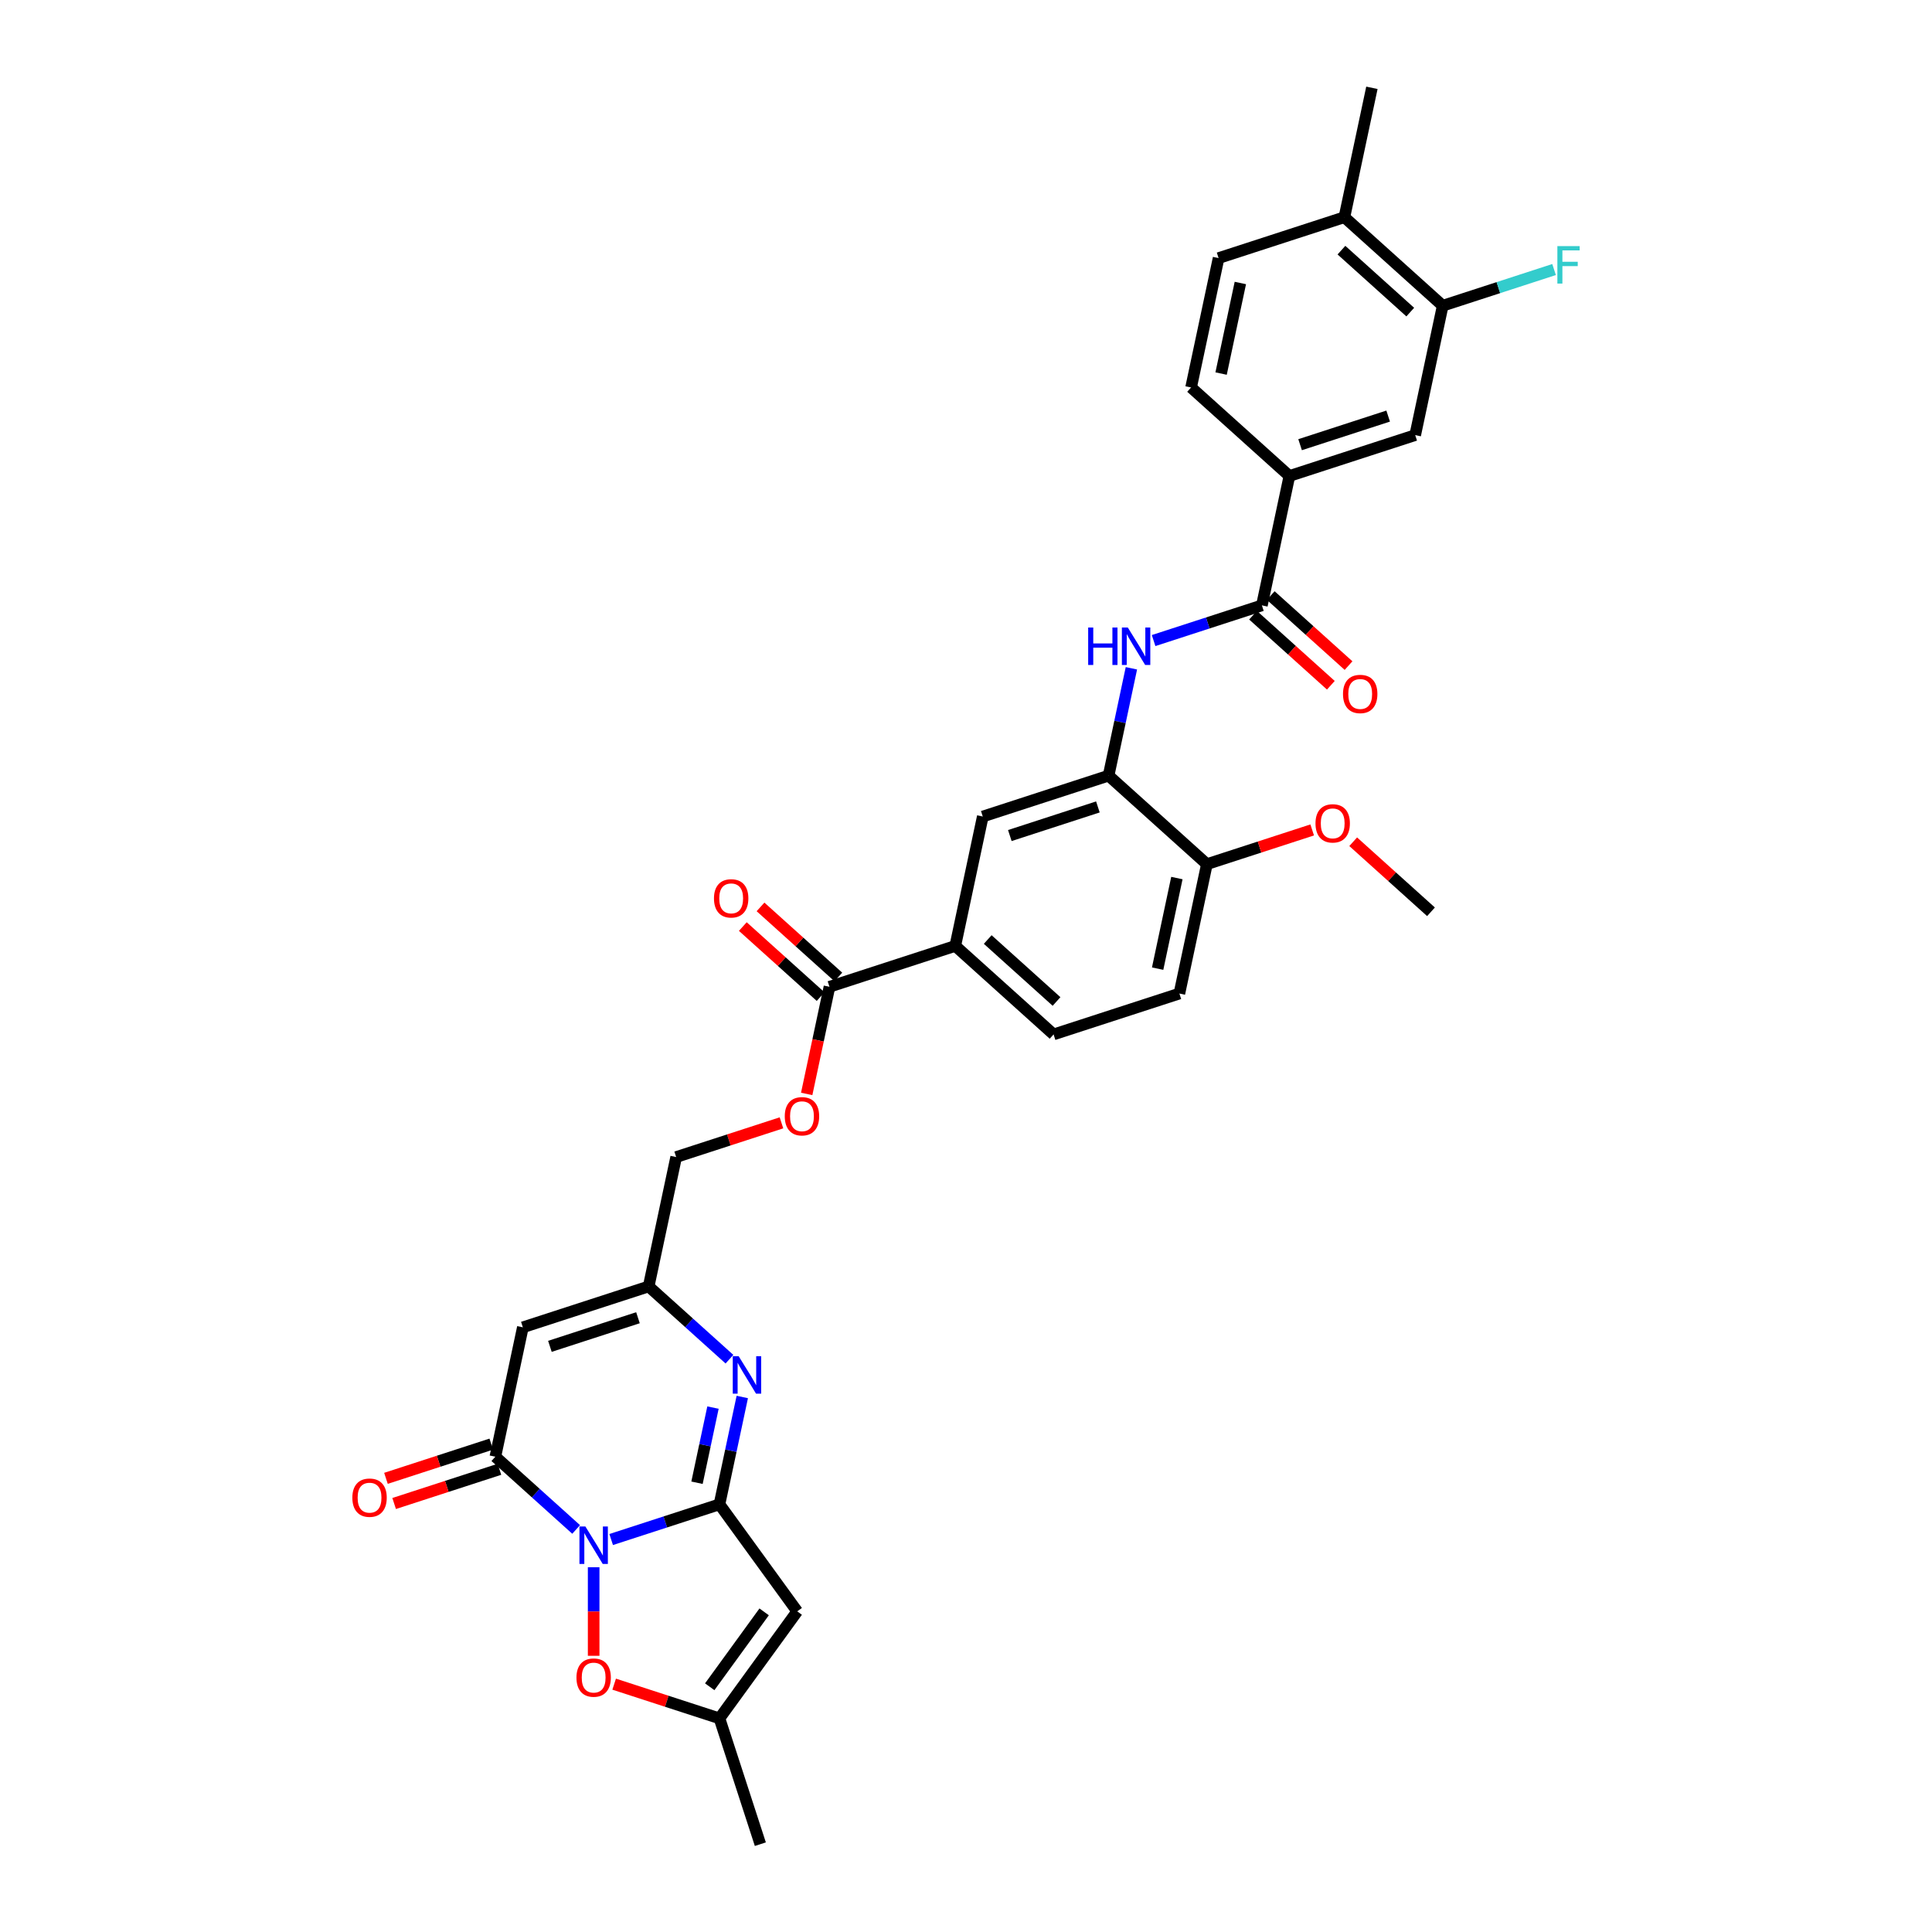 <?xml version='1.0' encoding='iso-8859-1'?>
<svg version='1.1' baseProfile='full'
              xmlns='http://www.w3.org/2000/svg'
                      xmlns:rdkit='http://www.rdkit.org/xml'
                      xmlns:xlink='http://www.w3.org/1999/xlink'
                  xml:space='preserve'
width='1000px' height='1000px' viewBox='0 0 1000 1000'>
<!-- END OF HEADER -->
<rect style='opacity:1.0;fill:#FFFFFF;stroke:none' width='1000' height='1000' x='0' y='0'> </rect>
<path class='bond-0' d='M 316.341,796.857 L 344.366,787.751' style='fill:none;fill-rule:evenodd;stroke:#0000FF;stroke-width:6px;stroke-linecap:butt;stroke-linejoin:miter;stroke-opacity:1' />
<path class='bond-0' d='M 344.366,787.751 L 372.392,778.645' style='fill:none;fill-rule:evenodd;stroke:#000000;stroke-width:6px;stroke-linecap:butt;stroke-linejoin:miter;stroke-opacity:1' />
<path class='bond-1' d='M 298.21,791.641 L 277.302,772.815' style='fill:none;fill-rule:evenodd;stroke:#0000FF;stroke-width:6px;stroke-linecap:butt;stroke-linejoin:miter;stroke-opacity:1' />
<path class='bond-1' d='M 277.302,772.815 L 256.394,753.989' style='fill:none;fill-rule:evenodd;stroke:#000000;stroke-width:6px;stroke-linecap:butt;stroke-linejoin:miter;stroke-opacity:1' />
<path class='bond-5' d='M 307.275,811.21 L 307.275,834.125' style='fill:none;fill-rule:evenodd;stroke:#0000FF;stroke-width:6px;stroke-linecap:butt;stroke-linejoin:miter;stroke-opacity:1' />
<path class='bond-5' d='M 307.275,834.125 L 307.275,857.04' style='fill:none;fill-rule:evenodd;stroke:#FF0000;stroke-width:6px;stroke-linecap:butt;stroke-linejoin:miter;stroke-opacity:1' />
<path class='bond-2' d='M 372.392,778.645 L 378.298,750.863' style='fill:none;fill-rule:evenodd;stroke:#000000;stroke-width:6px;stroke-linecap:butt;stroke-linejoin:miter;stroke-opacity:1' />
<path class='bond-2' d='M 378.298,750.863 L 384.203,723.08' style='fill:none;fill-rule:evenodd;stroke:#0000FF;stroke-width:6px;stroke-linecap:butt;stroke-linejoin:miter;stroke-opacity:1' />
<path class='bond-2' d='M 360.77,767.463 L 364.903,748.016' style='fill:none;fill-rule:evenodd;stroke:#000000;stroke-width:6px;stroke-linecap:butt;stroke-linejoin:miter;stroke-opacity:1' />
<path class='bond-2' d='M 364.903,748.016 L 369.037,728.568' style='fill:none;fill-rule:evenodd;stroke:#0000FF;stroke-width:6px;stroke-linecap:butt;stroke-linejoin:miter;stroke-opacity:1' />
<path class='bond-3' d='M 372.392,778.645 L 412.637,834.037' style='fill:none;fill-rule:evenodd;stroke:#000000;stroke-width:6px;stroke-linecap:butt;stroke-linejoin:miter;stroke-opacity:1' />
<path class='bond-4' d='M 256.394,753.989 L 270.629,687.017' style='fill:none;fill-rule:evenodd;stroke:#000000;stroke-width:6px;stroke-linecap:butt;stroke-linejoin:miter;stroke-opacity:1' />
<path class='bond-17' d='M 254.278,747.477 L 227.026,756.332' style='fill:none;fill-rule:evenodd;stroke:#000000;stroke-width:6px;stroke-linecap:butt;stroke-linejoin:miter;stroke-opacity:1' />
<path class='bond-17' d='M 227.026,756.332 L 199.774,765.187' style='fill:none;fill-rule:evenodd;stroke:#FF0000;stroke-width:6px;stroke-linecap:butt;stroke-linejoin:miter;stroke-opacity:1' />
<path class='bond-17' d='M 258.51,760.501 L 231.257,769.355' style='fill:none;fill-rule:evenodd;stroke:#000000;stroke-width:6px;stroke-linecap:butt;stroke-linejoin:miter;stroke-opacity:1' />
<path class='bond-17' d='M 231.257,769.355 L 204.005,778.21' style='fill:none;fill-rule:evenodd;stroke:#FF0000;stroke-width:6px;stroke-linecap:butt;stroke-linejoin:miter;stroke-opacity:1' />
<path class='bond-34' d='M 377.562,703.511 L 356.654,684.685' style='fill:none;fill-rule:evenodd;stroke:#0000FF;stroke-width:6px;stroke-linecap:butt;stroke-linejoin:miter;stroke-opacity:1' />
<path class='bond-34' d='M 356.654,684.685 L 335.746,665.859' style='fill:none;fill-rule:evenodd;stroke:#000000;stroke-width:6px;stroke-linecap:butt;stroke-linejoin:miter;stroke-opacity:1' />
<path class='bond-33' d='M 412.637,834.037 L 372.392,889.429' style='fill:none;fill-rule:evenodd;stroke:#000000;stroke-width:6px;stroke-linecap:butt;stroke-linejoin:miter;stroke-opacity:1' />
<path class='bond-33' d='M 395.522,834.297 L 367.351,873.071' style='fill:none;fill-rule:evenodd;stroke:#000000;stroke-width:6px;stroke-linecap:butt;stroke-linejoin:miter;stroke-opacity:1' />
<path class='bond-6' d='M 270.629,687.017 L 335.746,665.859' style='fill:none;fill-rule:evenodd;stroke:#000000;stroke-width:6px;stroke-linecap:butt;stroke-linejoin:miter;stroke-opacity:1' />
<path class='bond-6' d='M 284.628,696.867 L 330.21,682.056' style='fill:none;fill-rule:evenodd;stroke:#000000;stroke-width:6px;stroke-linecap:butt;stroke-linejoin:miter;stroke-opacity:1' />
<path class='bond-9' d='M 317.888,871.719 L 345.14,880.574' style='fill:none;fill-rule:evenodd;stroke:#FF0000;stroke-width:6px;stroke-linecap:butt;stroke-linejoin:miter;stroke-opacity:1' />
<path class='bond-9' d='M 345.14,880.574 L 372.392,889.429' style='fill:none;fill-rule:evenodd;stroke:#000000;stroke-width:6px;stroke-linecap:butt;stroke-linejoin:miter;stroke-opacity:1' />
<path class='bond-27' d='M 335.746,665.859 L 349.981,598.888' style='fill:none;fill-rule:evenodd;stroke:#000000;stroke-width:6px;stroke-linecap:butt;stroke-linejoin:miter;stroke-opacity:1' />
<path class='bond-7' d='M 653.155,313.341 L 625.129,322.448' style='fill:none;fill-rule:evenodd;stroke:#000000;stroke-width:6px;stroke-linecap:butt;stroke-linejoin:miter;stroke-opacity:1' />
<path class='bond-7' d='M 625.129,322.448 L 597.103,331.554' style='fill:none;fill-rule:evenodd;stroke:#0000FF;stroke-width:6px;stroke-linecap:butt;stroke-linejoin:miter;stroke-opacity:1' />
<path class='bond-12' d='M 653.155,313.341 L 667.39,246.37' style='fill:none;fill-rule:evenodd;stroke:#000000;stroke-width:6px;stroke-linecap:butt;stroke-linejoin:miter;stroke-opacity:1' />
<path class='bond-20' d='M 648.573,318.43 L 668.708,336.559' style='fill:none;fill-rule:evenodd;stroke:#000000;stroke-width:6px;stroke-linecap:butt;stroke-linejoin:miter;stroke-opacity:1' />
<path class='bond-20' d='M 668.708,336.559 L 688.842,354.688' style='fill:none;fill-rule:evenodd;stroke:#FF0000;stroke-width:6px;stroke-linecap:butt;stroke-linejoin:miter;stroke-opacity:1' />
<path class='bond-20' d='M 657.736,308.253 L 677.87,326.383' style='fill:none;fill-rule:evenodd;stroke:#000000;stroke-width:6px;stroke-linecap:butt;stroke-linejoin:miter;stroke-opacity:1' />
<path class='bond-20' d='M 677.87,326.383 L 698.005,344.512' style='fill:none;fill-rule:evenodd;stroke:#FF0000;stroke-width:6px;stroke-linecap:butt;stroke-linejoin:miter;stroke-opacity:1' />
<path class='bond-8' d='M 585.613,345.906 L 579.708,373.688' style='fill:none;fill-rule:evenodd;stroke:#0000FF;stroke-width:6px;stroke-linecap:butt;stroke-linejoin:miter;stroke-opacity:1' />
<path class='bond-8' d='M 579.708,373.688 L 573.802,401.471' style='fill:none;fill-rule:evenodd;stroke:#000000;stroke-width:6px;stroke-linecap:butt;stroke-linejoin:miter;stroke-opacity:1' />
<path class='bond-30' d='M 372.392,889.429 L 393.55,954.545' style='fill:none;fill-rule:evenodd;stroke:#000000;stroke-width:6px;stroke-linecap:butt;stroke-linejoin:miter;stroke-opacity:1' />
<path class='bond-10' d='M 573.802,401.471 L 508.686,422.629' style='fill:none;fill-rule:evenodd;stroke:#000000;stroke-width:6px;stroke-linecap:butt;stroke-linejoin:miter;stroke-opacity:1' />
<path class='bond-10' d='M 568.266,417.668 L 522.685,432.478' style='fill:none;fill-rule:evenodd;stroke:#000000;stroke-width:6px;stroke-linecap:butt;stroke-linejoin:miter;stroke-opacity:1' />
<path class='bond-35' d='M 573.802,401.471 L 624.684,447.285' style='fill:none;fill-rule:evenodd;stroke:#000000;stroke-width:6px;stroke-linecap:butt;stroke-linejoin:miter;stroke-opacity:1' />
<path class='bond-11' d='M 429.333,510.758 L 423.44,538.486' style='fill:none;fill-rule:evenodd;stroke:#000000;stroke-width:6px;stroke-linecap:butt;stroke-linejoin:miter;stroke-opacity:1' />
<path class='bond-11' d='M 423.44,538.486 L 417.546,566.214' style='fill:none;fill-rule:evenodd;stroke:#FF0000;stroke-width:6px;stroke-linecap:butt;stroke-linejoin:miter;stroke-opacity:1' />
<path class='bond-13' d='M 429.333,510.758 L 494.45,489.6' style='fill:none;fill-rule:evenodd;stroke:#000000;stroke-width:6px;stroke-linecap:butt;stroke-linejoin:miter;stroke-opacity:1' />
<path class='bond-22' d='M 433.915,505.67 L 413.78,487.541' style='fill:none;fill-rule:evenodd;stroke:#000000;stroke-width:6px;stroke-linecap:butt;stroke-linejoin:miter;stroke-opacity:1' />
<path class='bond-22' d='M 413.78,487.541 L 393.646,469.412' style='fill:none;fill-rule:evenodd;stroke:#FF0000;stroke-width:6px;stroke-linecap:butt;stroke-linejoin:miter;stroke-opacity:1' />
<path class='bond-22' d='M 424.752,515.846 L 404.617,497.717' style='fill:none;fill-rule:evenodd;stroke:#000000;stroke-width:6px;stroke-linecap:butt;stroke-linejoin:miter;stroke-opacity:1' />
<path class='bond-22' d='M 404.617,497.717 L 384.483,479.588' style='fill:none;fill-rule:evenodd;stroke:#FF0000;stroke-width:6px;stroke-linecap:butt;stroke-linejoin:miter;stroke-opacity:1' />
<path class='bond-15' d='M 667.39,246.37 L 732.507,225.212' style='fill:none;fill-rule:evenodd;stroke:#000000;stroke-width:6px;stroke-linecap:butt;stroke-linejoin:miter;stroke-opacity:1' />
<path class='bond-15' d='M 672.926,230.173 L 718.508,215.362' style='fill:none;fill-rule:evenodd;stroke:#000000;stroke-width:6px;stroke-linecap:butt;stroke-linejoin:miter;stroke-opacity:1' />
<path class='bond-23' d='M 667.39,246.37 L 616.508,200.556' style='fill:none;fill-rule:evenodd;stroke:#000000;stroke-width:6px;stroke-linecap:butt;stroke-linejoin:miter;stroke-opacity:1' />
<path class='bond-14' d='M 494.45,489.6 L 508.686,422.629' style='fill:none;fill-rule:evenodd;stroke:#000000;stroke-width:6px;stroke-linecap:butt;stroke-linejoin:miter;stroke-opacity:1' />
<path class='bond-24' d='M 494.45,489.6 L 545.332,535.414' style='fill:none;fill-rule:evenodd;stroke:#000000;stroke-width:6px;stroke-linecap:butt;stroke-linejoin:miter;stroke-opacity:1' />
<path class='bond-24' d='M 511.245,486.296 L 546.862,518.366' style='fill:none;fill-rule:evenodd;stroke:#000000;stroke-width:6px;stroke-linecap:butt;stroke-linejoin:miter;stroke-opacity:1' />
<path class='bond-16' d='M 732.507,225.212 L 746.742,158.24' style='fill:none;fill-rule:evenodd;stroke:#000000;stroke-width:6px;stroke-linecap:butt;stroke-linejoin:miter;stroke-opacity:1' />
<path class='bond-28' d='M 746.742,158.24 L 775.562,148.876' style='fill:none;fill-rule:evenodd;stroke:#000000;stroke-width:6px;stroke-linecap:butt;stroke-linejoin:miter;stroke-opacity:1' />
<path class='bond-28' d='M 775.562,148.876 L 804.382,139.512' style='fill:none;fill-rule:evenodd;stroke:#33CCCC;stroke-width:6px;stroke-linecap:butt;stroke-linejoin:miter;stroke-opacity:1' />
<path class='bond-36' d='M 746.742,158.24 L 695.86,112.426' style='fill:none;fill-rule:evenodd;stroke:#000000;stroke-width:6px;stroke-linecap:butt;stroke-linejoin:miter;stroke-opacity:1' />
<path class='bond-36' d='M 729.947,161.544 L 694.33,129.475' style='fill:none;fill-rule:evenodd;stroke:#000000;stroke-width:6px;stroke-linecap:butt;stroke-linejoin:miter;stroke-opacity:1' />
<path class='bond-18' d='M 404.486,581.178 L 377.233,590.033' style='fill:none;fill-rule:evenodd;stroke:#FF0000;stroke-width:6px;stroke-linecap:butt;stroke-linejoin:miter;stroke-opacity:1' />
<path class='bond-18' d='M 377.233,590.033 L 349.981,598.888' style='fill:none;fill-rule:evenodd;stroke:#000000;stroke-width:6px;stroke-linecap:butt;stroke-linejoin:miter;stroke-opacity:1' />
<path class='bond-19' d='M 624.684,447.285 L 610.449,514.257' style='fill:none;fill-rule:evenodd;stroke:#000000;stroke-width:6px;stroke-linecap:butt;stroke-linejoin:miter;stroke-opacity:1' />
<path class='bond-19' d='M 609.154,454.484 L 599.19,501.364' style='fill:none;fill-rule:evenodd;stroke:#000000;stroke-width:6px;stroke-linecap:butt;stroke-linejoin:miter;stroke-opacity:1' />
<path class='bond-29' d='M 624.684,447.285 L 651.936,438.43' style='fill:none;fill-rule:evenodd;stroke:#000000;stroke-width:6px;stroke-linecap:butt;stroke-linejoin:miter;stroke-opacity:1' />
<path class='bond-29' d='M 651.936,438.43 L 679.188,429.575' style='fill:none;fill-rule:evenodd;stroke:#FF0000;stroke-width:6px;stroke-linecap:butt;stroke-linejoin:miter;stroke-opacity:1' />
<path class='bond-21' d='M 695.86,112.426 L 630.744,133.584' style='fill:none;fill-rule:evenodd;stroke:#000000;stroke-width:6px;stroke-linecap:butt;stroke-linejoin:miter;stroke-opacity:1' />
<path class='bond-31' d='M 695.86,112.426 L 710.096,45.455' style='fill:none;fill-rule:evenodd;stroke:#000000;stroke-width:6px;stroke-linecap:butt;stroke-linejoin:miter;stroke-opacity:1' />
<path class='bond-26' d='M 616.508,200.556 L 630.744,133.584' style='fill:none;fill-rule:evenodd;stroke:#000000;stroke-width:6px;stroke-linecap:butt;stroke-linejoin:miter;stroke-opacity:1' />
<path class='bond-26' d='M 632.038,193.357 L 642.003,146.477' style='fill:none;fill-rule:evenodd;stroke:#000000;stroke-width:6px;stroke-linecap:butt;stroke-linejoin:miter;stroke-opacity:1' />
<path class='bond-25' d='M 545.332,535.414 L 610.449,514.257' style='fill:none;fill-rule:evenodd;stroke:#000000;stroke-width:6px;stroke-linecap:butt;stroke-linejoin:miter;stroke-opacity:1' />
<path class='bond-32' d='M 700.413,435.683 L 720.548,453.812' style='fill:none;fill-rule:evenodd;stroke:#FF0000;stroke-width:6px;stroke-linecap:butt;stroke-linejoin:miter;stroke-opacity:1' />
<path class='bond-32' d='M 720.548,453.812 L 740.682,471.941' style='fill:none;fill-rule:evenodd;stroke:#000000;stroke-width:6px;stroke-linecap:butt;stroke-linejoin:miter;stroke-opacity:1' />
<path  class='atom-0' d='M 302.989 790.108
L 309.343 800.378
Q 309.973 801.391, 310.986 803.226
Q 312 805.061, 312.054 805.171
L 312.054 790.108
L 314.629 790.108
L 314.629 809.498
L 311.972 809.498
L 305.153 798.269
Q 304.359 796.955, 303.51 795.448
Q 302.688 793.942, 302.442 793.476
L 302.442 809.498
L 299.922 809.498
L 299.922 790.108
L 302.989 790.108
' fill='#0000FF'/>
<path  class='atom-3' d='M 382.341 701.978
L 388.695 712.249
Q 389.325 713.262, 390.339 715.097
Q 391.352 716.932, 391.407 717.041
L 391.407 701.978
L 393.981 701.978
L 393.981 721.368
L 391.324 721.368
L 384.505 710.14
Q 383.711 708.825, 382.862 707.319
Q 382.04 705.813, 381.794 705.347
L 381.794 721.368
L 379.274 721.368
L 379.274 701.978
L 382.341 701.978
' fill='#0000FF'/>
<path  class='atom-6' d='M 298.375 868.326
Q 298.375 863.67, 300.675 861.068
Q 302.976 858.466, 307.275 858.466
Q 311.575 858.466, 313.876 861.068
Q 316.176 863.67, 316.176 868.326
Q 316.176 873.036, 313.848 875.72
Q 311.52 878.377, 307.275 878.377
Q 303.003 878.377, 300.675 875.72
Q 298.375 873.064, 298.375 868.326
M 307.275 876.186
Q 310.233 876.186, 311.822 874.214
Q 313.438 872.215, 313.438 868.326
Q 313.438 864.519, 311.822 862.602
Q 310.233 860.657, 307.275 860.657
Q 304.318 860.657, 302.702 862.574
Q 301.113 864.491, 301.113 868.326
Q 301.113 872.242, 302.702 874.214
Q 304.318 876.186, 307.275 876.186
' fill='#FF0000'/>
<path  class='atom-9' d='M 563.239 324.804
L 565.868 324.804
L 565.868 333.048
L 575.782 333.048
L 575.782 324.804
L 578.411 324.804
L 578.411 344.194
L 575.782 344.194
L 575.782 335.239
L 565.868 335.239
L 565.868 344.194
L 563.239 344.194
L 563.239 324.804
' fill='#0000FF'/>
<path  class='atom-9' d='M 583.752 324.804
L 590.105 335.074
Q 590.735 336.088, 591.749 337.923
Q 592.762 339.758, 592.817 339.867
L 592.817 324.804
L 595.391 324.804
L 595.391 344.194
L 592.735 344.194
L 585.915 332.966
Q 585.121 331.651, 584.272 330.145
Q 583.45 328.638, 583.204 328.173
L 583.204 344.194
L 580.684 344.194
L 580.684 324.804
L 583.752 324.804
' fill='#0000FF'/>
<path  class='atom-18' d='M 182.376 775.201
Q 182.376 770.546, 184.677 767.944
Q 186.977 765.342, 191.277 765.342
Q 195.577 765.342, 197.877 767.944
Q 200.178 770.546, 200.178 775.201
Q 200.178 779.912, 197.85 782.596
Q 195.522 785.253, 191.277 785.253
Q 187.005 785.253, 184.677 782.596
Q 182.376 779.939, 182.376 775.201
M 191.277 783.062
Q 194.235 783.062, 195.823 781.09
Q 197.439 779.09, 197.439 775.201
Q 197.439 771.395, 195.823 769.478
Q 194.235 767.533, 191.277 767.533
Q 188.319 767.533, 186.703 769.45
Q 185.115 771.367, 185.115 775.201
Q 185.115 779.118, 186.703 781.09
Q 188.319 783.062, 191.277 783.062
' fill='#FF0000'/>
<path  class='atom-19' d='M 406.197 577.785
Q 406.197 573.129, 408.498 570.527
Q 410.798 567.925, 415.098 567.925
Q 419.398 567.925, 421.698 570.527
Q 423.999 573.129, 423.999 577.785
Q 423.999 582.495, 421.671 585.179
Q 419.343 587.836, 415.098 587.836
Q 410.826 587.836, 408.498 585.179
Q 406.197 582.523, 406.197 577.785
M 415.098 585.645
Q 418.056 585.645, 419.644 583.673
Q 421.26 581.674, 421.26 577.785
Q 421.26 573.978, 419.644 572.061
Q 418.056 570.116, 415.098 570.116
Q 412.14 570.116, 410.524 572.033
Q 408.936 573.951, 408.936 577.785
Q 408.936 581.701, 410.524 583.673
Q 412.14 585.645, 415.098 585.645
' fill='#FF0000'/>
<path  class='atom-21' d='M 695.135 359.21
Q 695.135 354.554, 697.436 351.953
Q 699.736 349.351, 704.036 349.351
Q 708.336 349.351, 710.636 351.953
Q 712.937 354.554, 712.937 359.21
Q 712.937 363.921, 710.609 366.605
Q 708.281 369.261, 704.036 369.261
Q 699.764 369.261, 697.436 366.605
Q 695.135 363.948, 695.135 359.21
M 704.036 367.07
Q 706.994 367.07, 708.582 365.098
Q 710.198 363.099, 710.198 359.21
Q 710.198 355.403, 708.582 353.486
Q 706.994 351.542, 704.036 351.542
Q 701.078 351.542, 699.462 353.459
Q 697.874 355.376, 697.874 359.21
Q 697.874 363.127, 699.462 365.098
Q 701.078 367.07, 704.036 367.07
' fill='#FF0000'/>
<path  class='atom-23' d='M 369.551 464.999
Q 369.551 460.343, 371.852 457.741
Q 374.152 455.14, 378.452 455.14
Q 382.752 455.14, 385.052 457.741
Q 387.353 460.343, 387.353 464.999
Q 387.353 469.71, 385.025 472.394
Q 382.697 475.05, 378.452 475.05
Q 374.179 475.05, 371.852 472.394
Q 369.551 469.737, 369.551 464.999
M 378.452 472.859
Q 381.41 472.859, 382.998 470.887
Q 384.614 468.888, 384.614 464.999
Q 384.614 461.192, 382.998 459.275
Q 381.41 457.331, 378.452 457.331
Q 375.494 457.331, 373.878 459.248
Q 372.29 461.165, 372.29 464.999
Q 372.29 468.915, 373.878 470.887
Q 375.494 472.859, 378.452 472.859
' fill='#FF0000'/>
<path  class='atom-29' d='M 806.094 127.387
L 817.624 127.387
L 817.624 129.606
L 808.696 129.606
L 808.696 135.494
L 816.638 135.494
L 816.638 137.74
L 808.696 137.74
L 808.696 146.778
L 806.094 146.778
L 806.094 127.387
' fill='#33CCCC'/>
<path  class='atom-30' d='M 680.9 426.182
Q 680.9 421.526, 683.201 418.924
Q 685.501 416.323, 689.801 416.323
Q 694.101 416.323, 696.401 418.924
Q 698.702 421.526, 698.702 426.182
Q 698.702 430.893, 696.374 433.577
Q 694.046 436.233, 689.801 436.233
Q 685.528 436.233, 683.201 433.577
Q 680.9 430.92, 680.9 426.182
M 689.801 434.042
Q 692.759 434.042, 694.347 432.07
Q 695.963 430.071, 695.963 426.182
Q 695.963 422.375, 694.347 420.458
Q 692.759 418.514, 689.801 418.514
Q 686.843 418.514, 685.227 420.431
Q 683.639 422.348, 683.639 426.182
Q 683.639 430.098, 685.227 432.07
Q 686.843 434.042, 689.801 434.042
' fill='#FF0000'/>
</svg>
